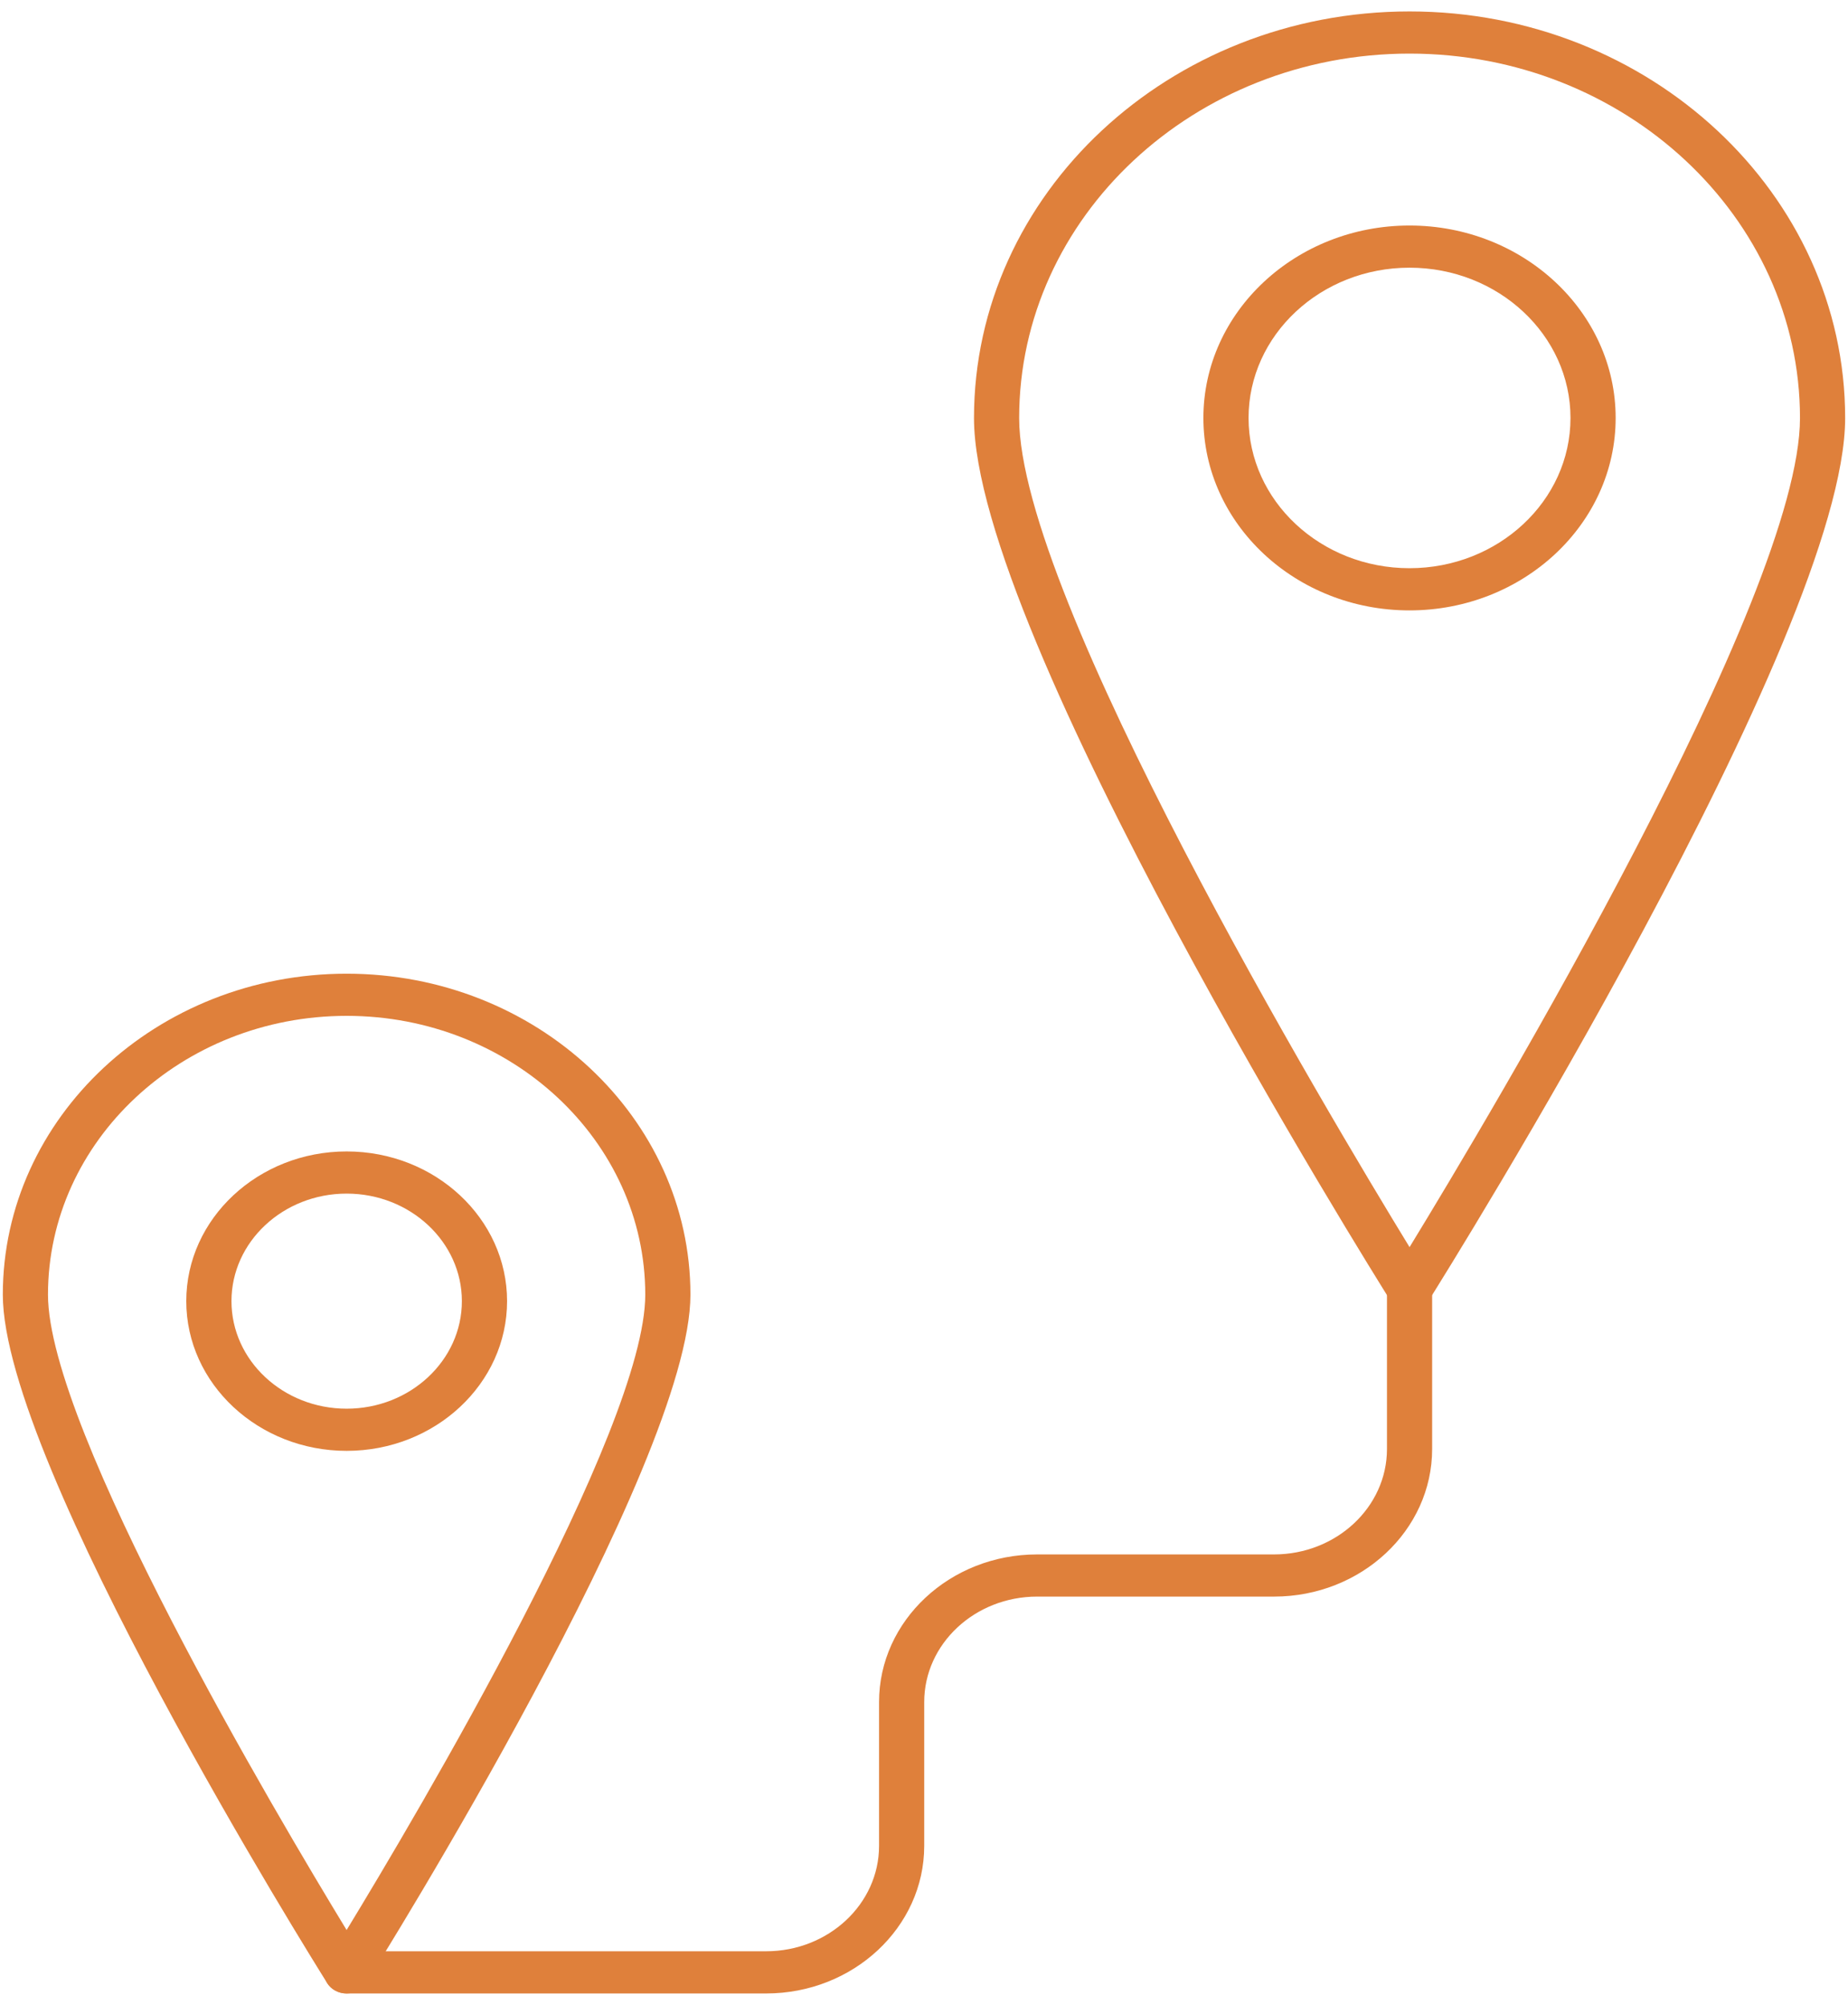 <?xml version="1.0" encoding="UTF-8"?> <svg xmlns="http://www.w3.org/2000/svg" width="59" height="64" viewBox="0 0 59 64" fill="none"><path d="M45.002 41.832C44.745 41.832 44.509 41.706 44.379 41.499C43.837 40.635 31.096 20.245 31.096 13.345C31.096 6.188 37.334 0.365 45.002 0.365C52.671 0.365 58.909 6.188 58.909 13.345C58.909 20.245 46.167 40.635 45.624 41.499C45.495 41.706 45.258 41.832 45.002 41.832ZM45.002 1.711C38.13 1.711 32.538 6.93 32.538 13.345C32.538 19.048 42.4 35.555 45.002 39.811C47.603 35.555 57.467 19.048 57.467 13.345C57.467 6.93 51.875 1.711 45.002 1.711Z" fill="#DF803B"></path><path d="M45 19.485C41.372 19.485 38.42 16.729 38.42 13.342C38.42 9.955 41.372 7.199 45 7.199C48.63 7.199 51.582 9.955 51.582 13.342C51.582 16.729 48.63 19.485 45 19.485ZM45 8.545C42.166 8.545 39.862 10.697 39.862 13.342C39.862 15.987 42.166 18.138 45 18.138C47.834 18.138 50.14 15.987 50.14 13.342C50.14 10.697 47.834 8.545 45 8.545Z" fill="#DF803B"></path><path d="M11.066 63.635C10.81 63.635 10.573 63.508 10.444 63.301C10.021 62.627 0.09 46.734 0.09 41.328C0.09 35.678 5.014 31.082 11.066 31.082C17.119 31.082 22.043 35.678 22.043 41.328C22.043 46.734 12.111 62.627 11.689 63.301C11.559 63.508 11.323 63.635 11.066 63.635ZM11.066 32.428C5.81 32.428 1.532 36.421 1.532 41.328C1.532 45.633 8.858 57.984 11.066 61.61C13.275 57.984 20.601 45.633 20.601 41.328C20.601 36.421 16.323 32.428 11.066 32.428Z" fill="#DF803B"></path><path d="M11.067 46.314C8.245 46.314 5.947 44.17 5.947 41.535C5.947 38.9 8.245 36.756 11.067 36.756C13.891 36.756 16.189 38.9 16.189 41.535C16.189 44.17 13.891 46.314 11.067 46.314ZM11.067 38.102C9.039 38.102 7.39 39.642 7.39 41.535C7.39 43.428 9.039 44.968 11.067 44.968C13.095 44.968 14.746 43.428 14.746 41.535C14.746 39.642 13.095 38.102 11.067 38.102Z" fill="#DF803B"></path><path d="M24.459 63.635H11.067C10.668 63.635 10.346 63.334 10.346 62.961C10.346 62.589 10.668 62.288 11.067 62.288H24.459C26.448 62.288 28.065 60.779 28.065 58.923V54.332C28.065 51.734 30.33 49.62 33.113 49.62H40.675C42.664 49.62 44.281 48.11 44.281 46.255V41.159C44.281 40.787 44.603 40.486 45.002 40.486C45.401 40.486 45.723 40.787 45.723 41.159V46.255C45.723 48.852 43.458 50.966 40.675 50.966H33.113C31.124 50.966 29.507 52.476 29.507 54.332V58.923C29.507 61.521 27.242 63.635 24.459 63.635Z" fill="#DF803B"></path></svg> 